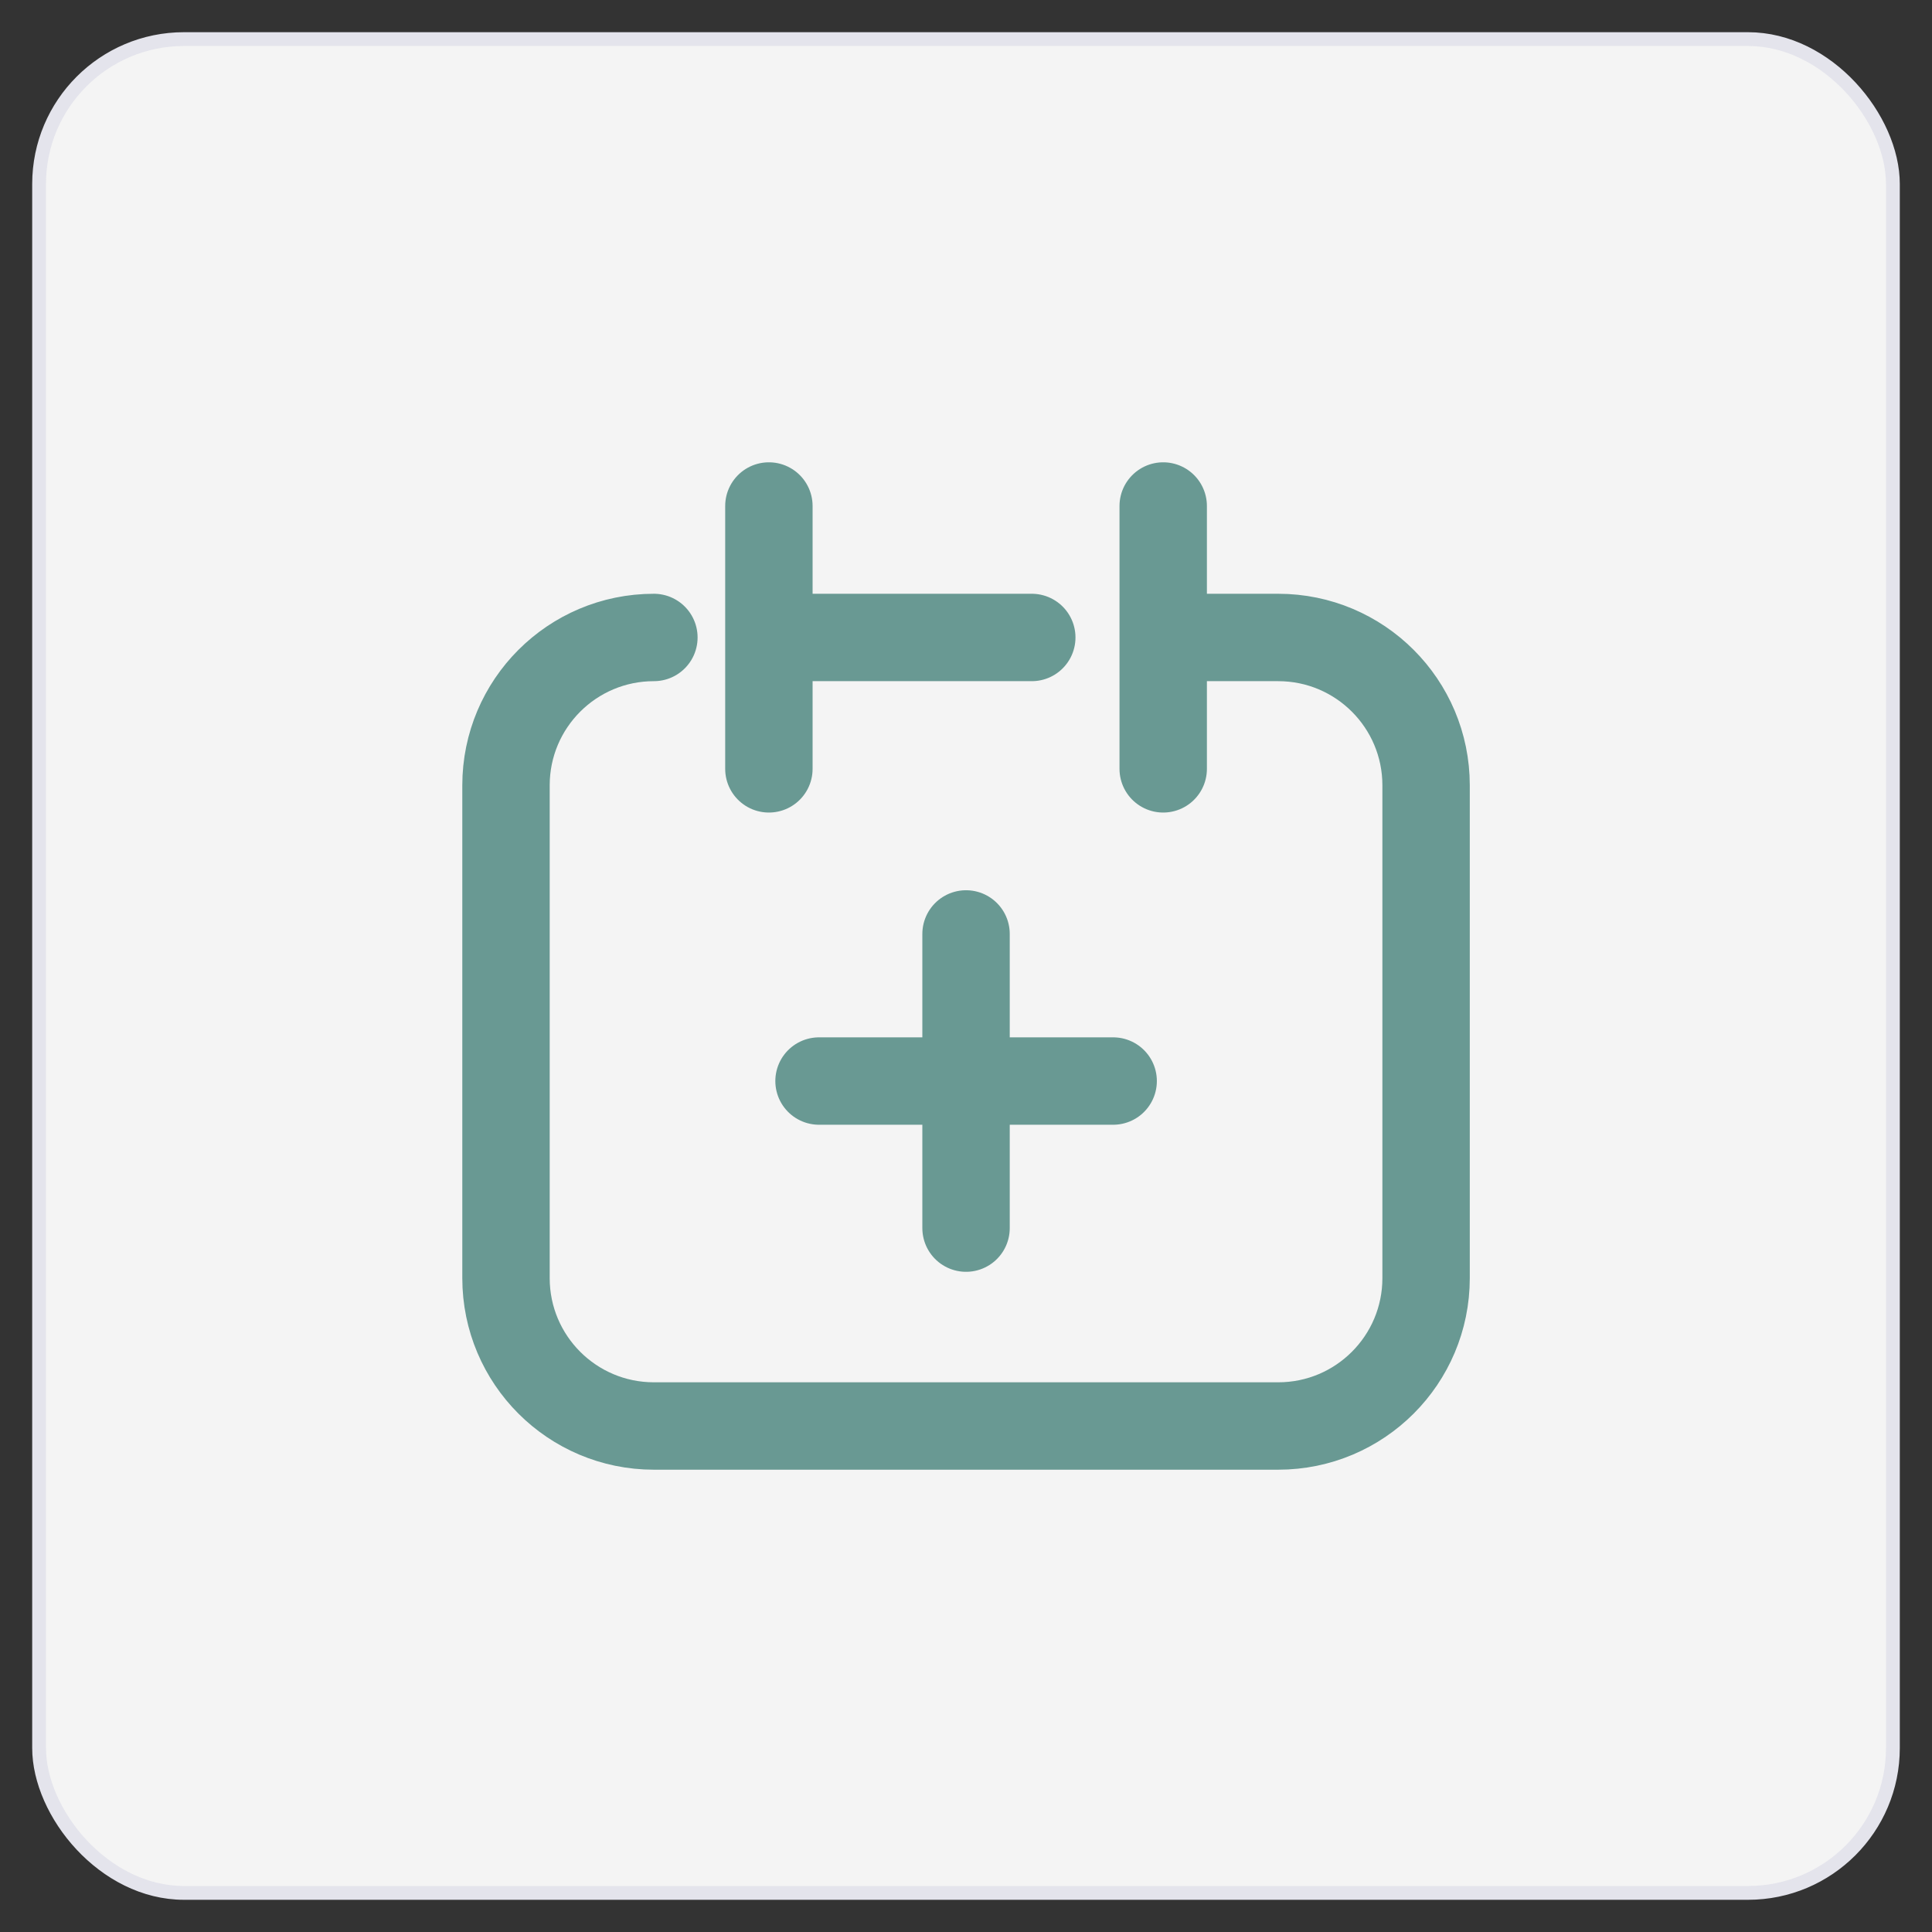 <svg width="42" height="42" viewBox="0 0 42 42" fill="none" xmlns="http://www.w3.org/2000/svg">
<rect x="0" y="0" width="42" height="42" fill="#333333" stroke="none"/>
<rect x="0.85" y="0.85" width="40.3" height="40.3" rx="3.15" fill="#F4F4F4"/>
<path d="M16.715 13.858H22.43M25.287 13.858H27.787C29.563 13.858 31.002 15.297 31.002 17.073V27.785C31.002 29.561 29.563 31 27.787 31H14.215C12.439 31 11 29.561 11 27.785V17.073C11 15.297 12.439 13.858 14.215 13.858M16.715 16.714V11M25.287 16.714V11M21.001 20.303V26.698M17.805 23.501H24.199" stroke="#699993" stroke-width="1.9" stroke-miterlimit="10" stroke-linecap="round" stroke-linejoin="round"/>
<rect x="0.85" y="0.85" width="40.3" height="40.3" rx="3.15" stroke="#E4E4EC" stroke-width="0.3"/>
</svg>
